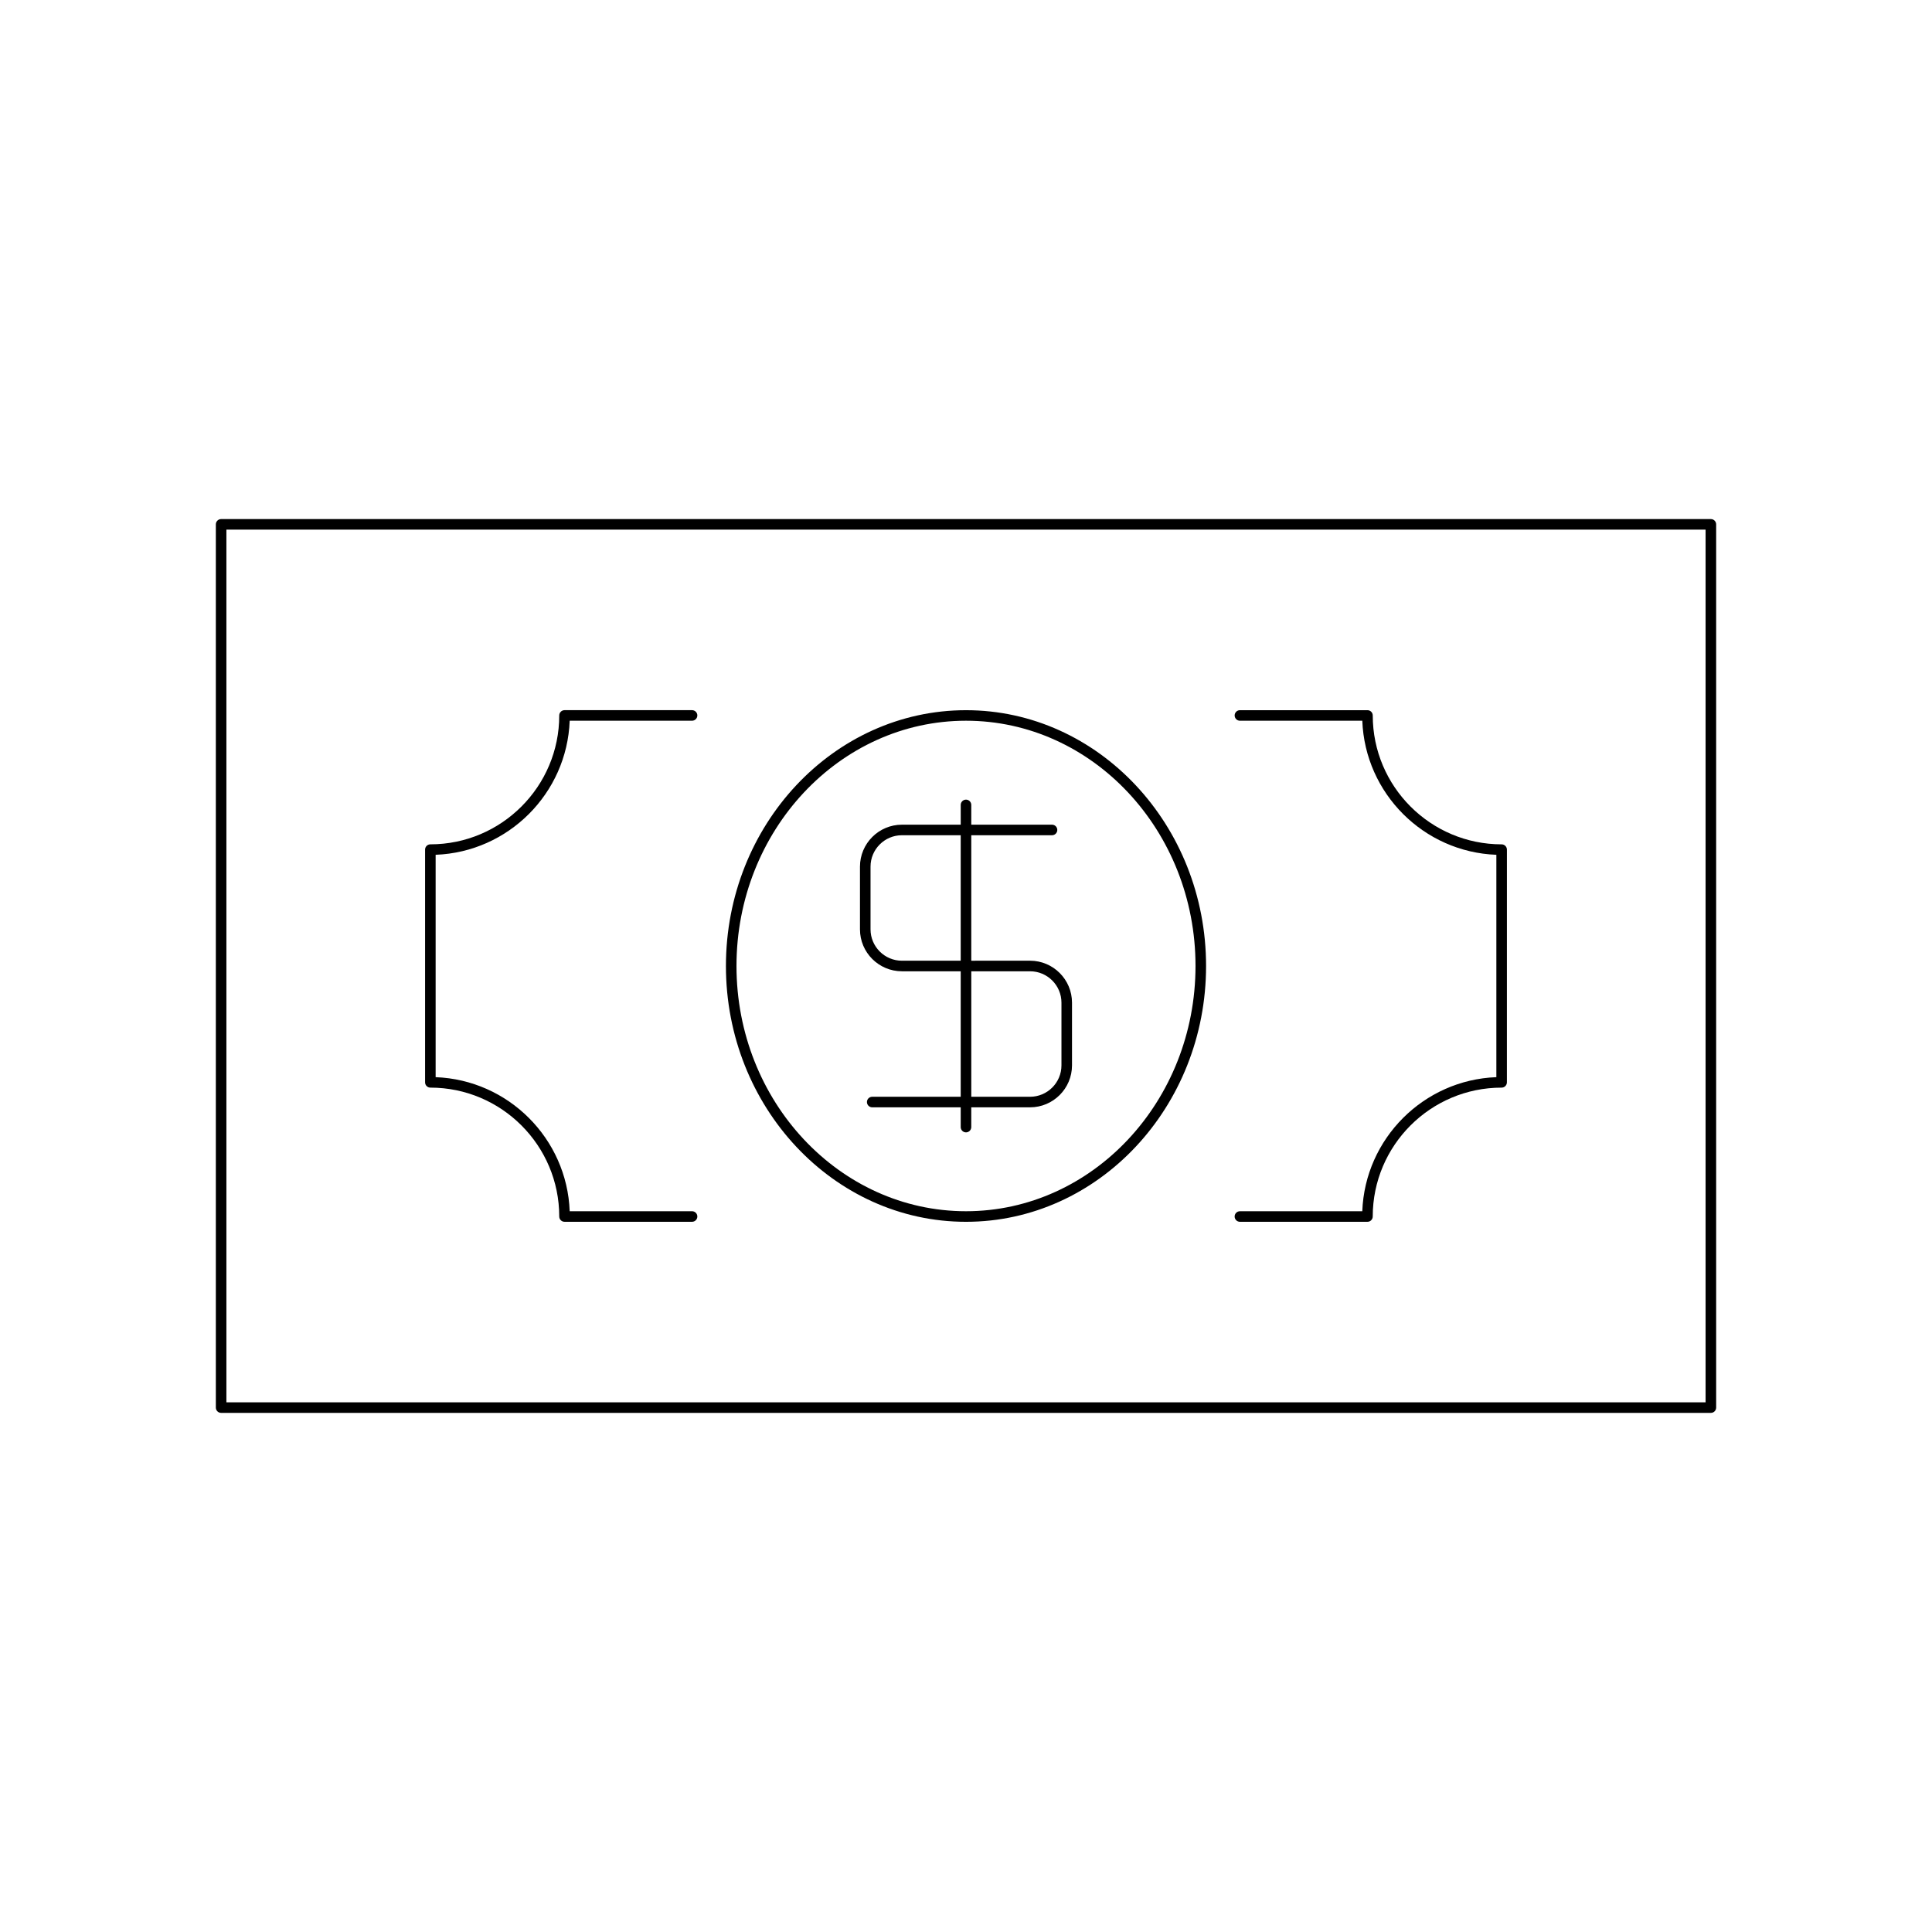 <?xml version="1.0" encoding="UTF-8"?>
<!-- Uploaded to: SVG Repo, www.svgrepo.com, Generator: SVG Repo Mixer Tools -->
<svg fill="#000000" width="800px" height="800px" version="1.1" viewBox="144 144 512 512" xmlns="http://www.w3.org/2000/svg">
 <g>
  <path d="m597.4 281.56h-394.8c-0.77 0-1.398 0.629-1.398 1.398v234.07c0 0.77 0.629 1.398 1.398 1.398h394.8c0.77 0 1.398-0.629 1.398-1.398v-234.07c0-0.77-0.629-1.398-1.398-1.398zm-1.402 234.07h-392v-231.27h392z"/>
  <path d="m400 467.79c35.078 0 63.621-30.41 63.621-67.793 0-37.379-28.543-67.789-63.621-67.789-35.082 0-63.621 30.41-63.621 67.793 0 37.379 28.539 67.789 63.621 67.789zm0-132.79c33.539 0 60.824 29.152 60.824 64.992-0.004 35.844-27.289 64.996-60.824 64.996-33.539 0-60.824-29.152-60.824-64.992s27.285-64.996 60.824-64.996z"/>
  <path d="m258.05 432.23c18.832 0 34.156 15.324 34.156 34.156 0 0.77 0.629 1.398 1.398 1.398h33.801c0.77 0 1.398-0.629 1.398-1.398s-0.629-1.398-1.398-1.398h-32.43c-0.723-19.266-16.262-34.805-35.527-35.527v-58.934c19.266-0.723 34.805-16.262 35.527-35.527h32.43c0.77 0 1.398-0.629 1.398-1.398s-0.629-1.398-1.398-1.398h-33.801c-0.77 0-1.398 0.629-1.398 1.398 0 18.832-15.324 34.156-34.156 34.156-0.77 0-1.398 0.629-1.398 1.398v61.676c0 0.77 0.629 1.398 1.398 1.398z"/>
  <path d="m505.02 464.99h-32.43c-0.77 0-1.398 0.629-1.398 1.398s0.629 1.398 1.398 1.398h33.801c0.77 0 1.398-0.629 1.398-1.398 0-18.832 15.324-34.156 34.156-34.156 0.77 0 1.398-0.629 1.398-1.398l0.004-61.676c0-0.77-0.629-1.398-1.398-1.398-18.832 0-34.156-15.324-34.156-34.156 0-0.77-0.629-1.398-1.398-1.398h-33.801c-0.77 0-1.398 0.629-1.398 1.398s0.629 1.398 1.398 1.398h32.43c0.723 19.266 16.262 34.805 35.527 35.527v58.93c-19.27 0.723-34.809 16.266-35.531 35.531z"/>
  <path d="m383.02 401.4h15.578v33.254h-23.453c-0.77 0-1.398 0.629-1.398 1.398s0.629 1.398 1.398 1.398h23.453v5.242c0 0.77 0.629 1.398 1.398 1.398 0.77 0 1.398-0.629 1.398-1.398v-5.242h15.578c6.133 0 11.121-4.984 11.121-11.121v-16.613c0-6.133-4.984-11.121-11.121-11.121l-15.574 0.004v-33.254h21.398c0.77 0 1.398-0.629 1.398-1.398 0-0.77-0.629-1.398-1.398-1.398h-21.398v-5.242c0-0.77-0.629-1.398-1.398-1.398s-1.398 0.629-1.398 1.398v5.242h-15.578c-6.133 0-11.121 4.984-11.121 11.121v16.613c-0.004 6.133 4.984 11.117 11.117 11.117zm18.379 0h15.578c4.586 0 8.32 3.734 8.32 8.32v16.613c0 4.586-3.734 8.32-8.32 8.32h-15.578zm-26.699-27.734c0-4.586 3.734-8.32 8.32-8.32h15.578v33.254h-15.578c-4.586 0-8.32-3.734-8.32-8.32z"/>
 </g>
</svg>